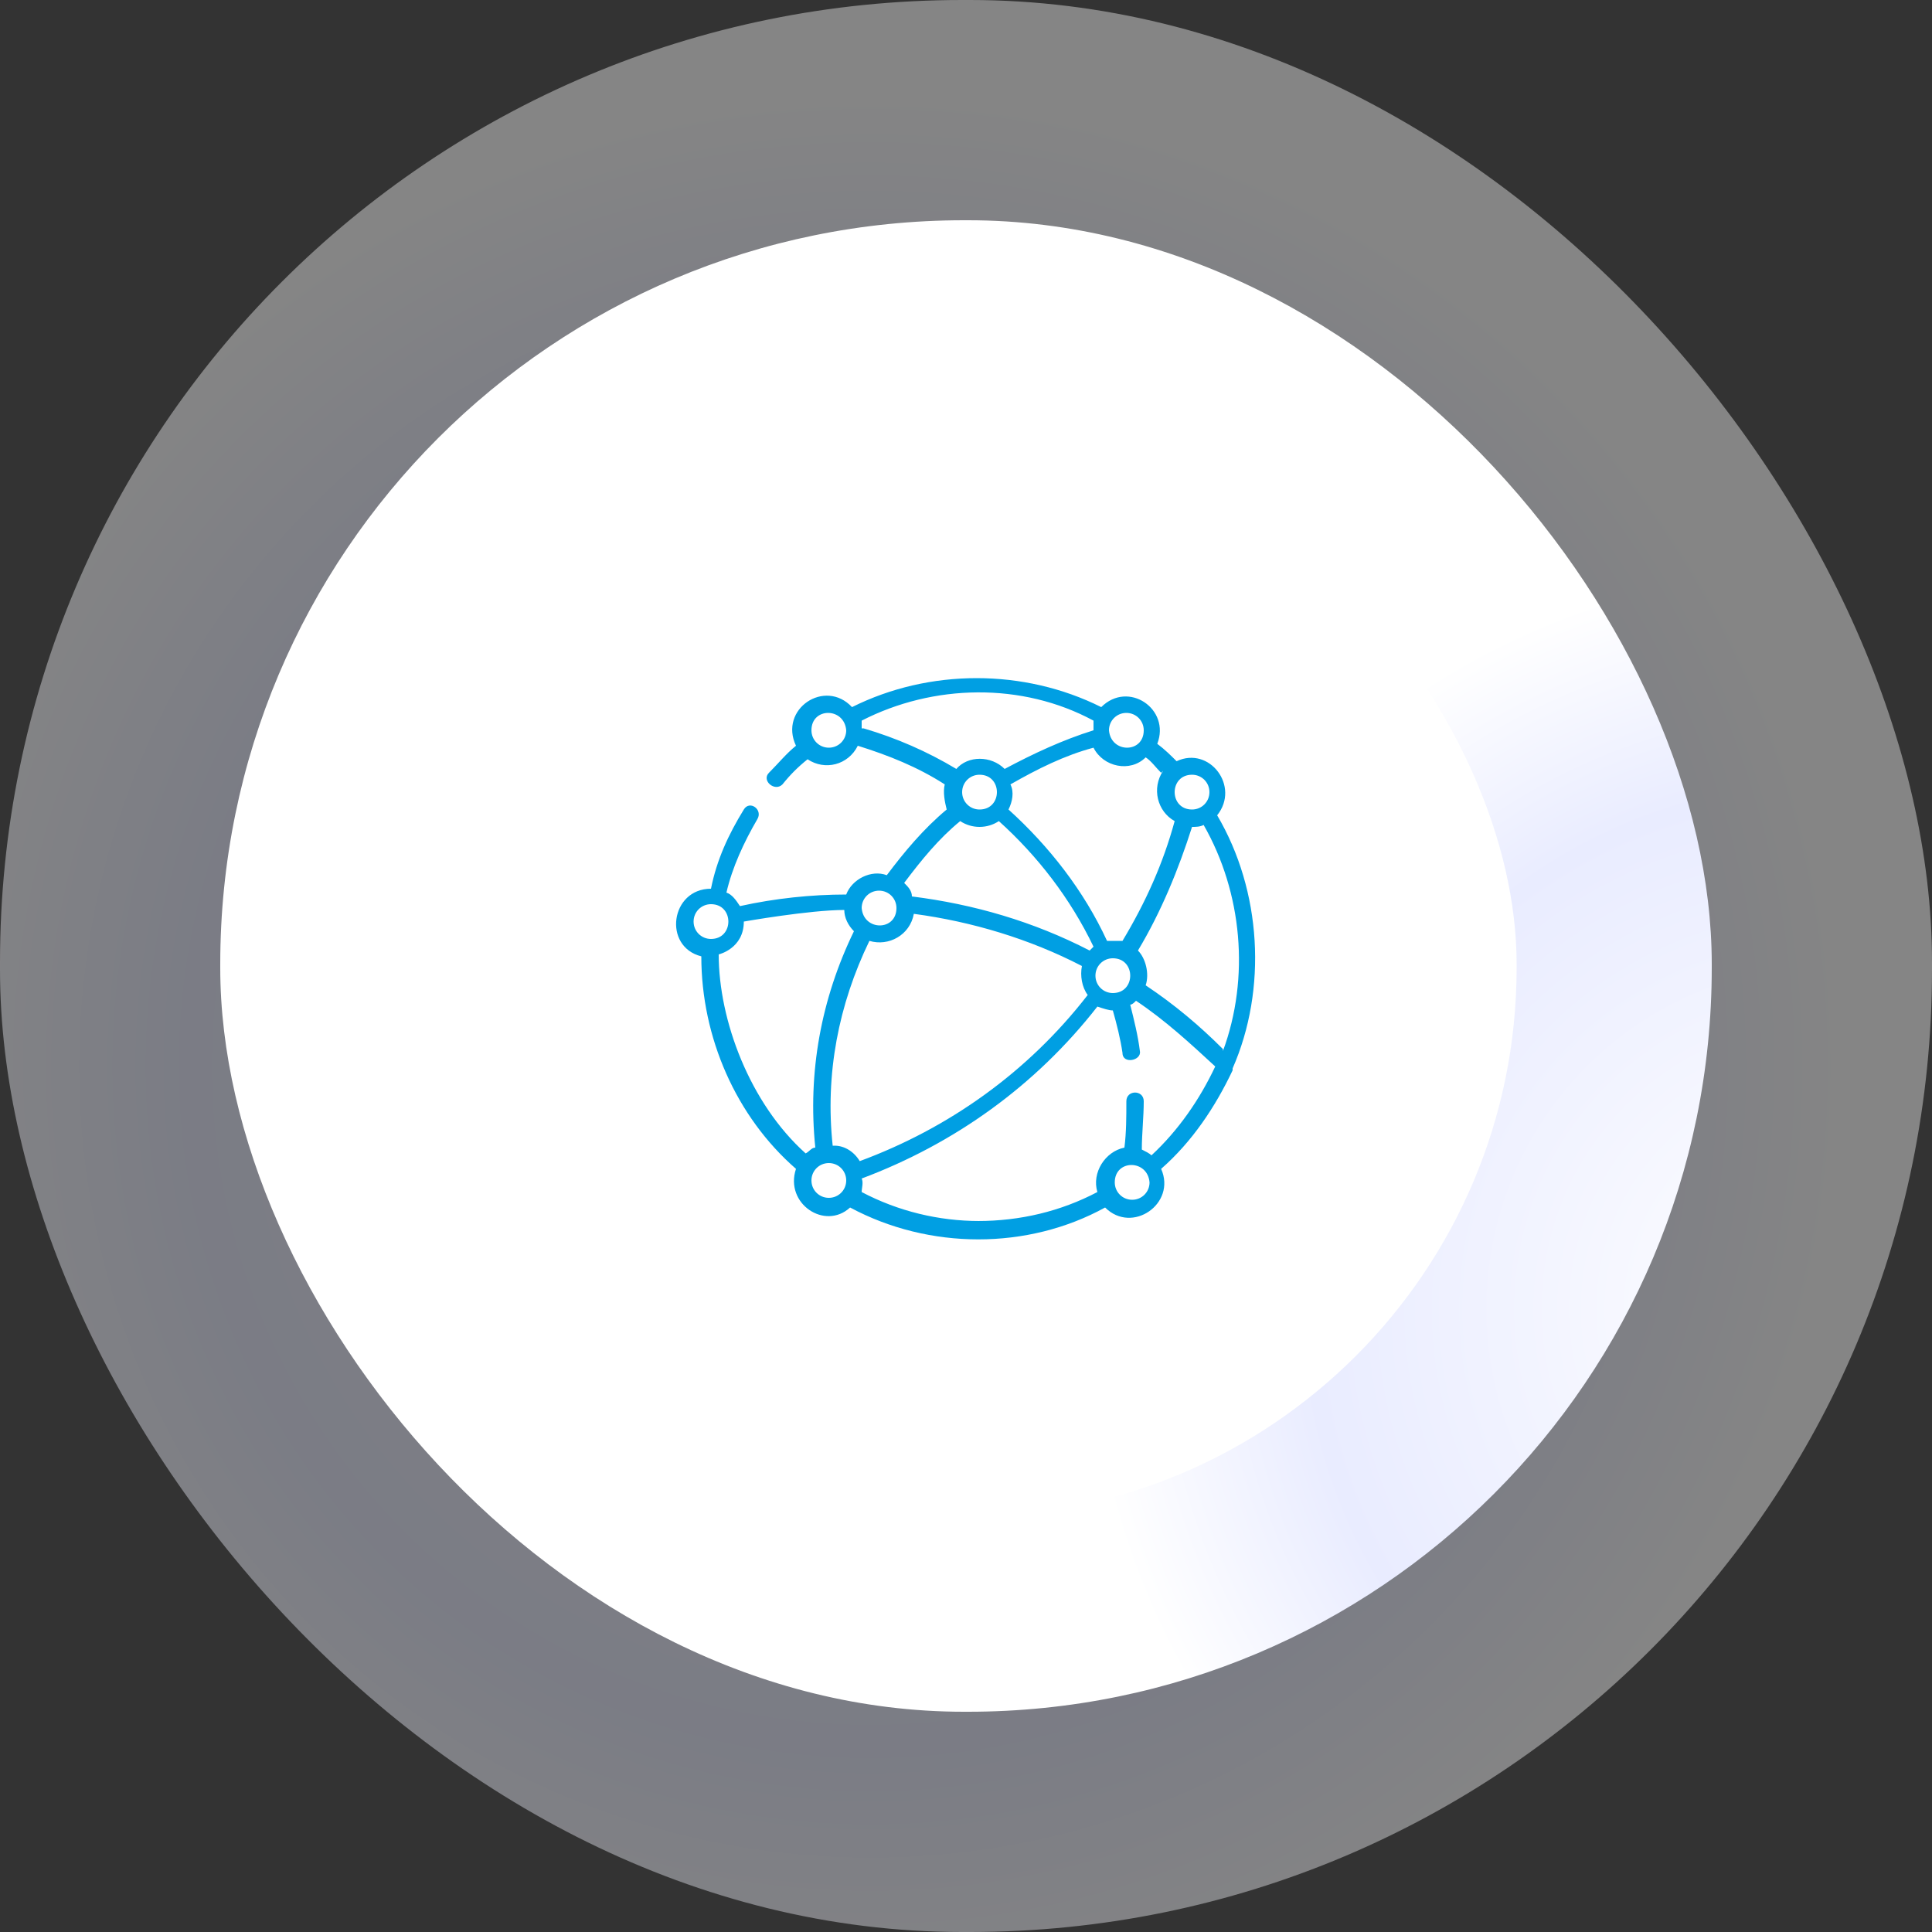 <?xml version="1.0" encoding="UTF-8"?>
<svg id="Calque_1" xmlns="http://www.w3.org/2000/svg" xmlns:xlink="http://www.w3.org/1999/xlink" version="1.1" viewBox="0 0 100 100">
  <rect x="0" y="0" width="100" height="100" fill="#333333" stroke="none"/>
  <!-- Generator: Adobe Illustrator 29.2.1, SVG Export Plug-In . SVG Version: 2.1.0 Build 116)  -->
  <defs>
    <style>
      .st0 {
        fill: url(#Dégradé_sans_nom_2);
      }

      .st1 {
        fill: #fff;
      }

      .st2 {
        fill: #009fe3;
      }

      .st3 {
        fill: url(#Dégradé_sans_nom);
        isolation: isolate;
        opacity: .4;
      }
    </style>
    <radialGradient id="Dégradé_sans_nom" data-name="Dégradé sans nom" cx="-2755.7" cy="1369.2" fx="-2755.7" fy="1369.2" r=".5" gradientTransform="translate(275616 136974.7) scale(100 -100)" gradientUnits="userSpaceOnUse">
      <stop offset="0" stop-color="#fff"/>
      <stop offset=".7" stop-color="#e5e9fe"/>
      <stop offset="1" stop-color="#fff"/>
    </radialGradient>
    <radialGradient id="Dégradé_sans_nom_2" data-name="Dégradé sans nom 2" cx="-2747.4" cy="1365.5" fx="-2747.4" fy="1365.5" r=".5" gradientTransform="translate(212193.9 105484.3) scale(77.2 -77.2)" gradientUnits="userSpaceOnUse">
      <stop offset="0" stop-color="#fff"/>
      <stop offset=".7" stop-color="#e9ecff"/>
      <stop offset="1" stop-color="#fff"/>
    </radialGradient>
  </defs>
  <g>
    <rect class="st3" y="0" width="100" height="100" rx="49.8" ry="49.8"/>
    <rect class="st0" x="11.4" y="11.4" width="77.2" height="77.2" rx="38.5" ry="38.5"/>
    <rect class="st1" x="21.5" y="21.5" width="57" height="57" rx="28.4" ry="28.4"/>
  </g>
  <path class="st2" d="M63.8,55.3s0,0,0,0c1.8-4.1,1.5-9.2-.8-13.1,1.2-1.5-.4-3.6-2.1-2.8-.3-.3-.6-.6-1-.9.7-1.8-1.5-3.3-2.9-1.9-4-2-8.9-2-12.9,0-1.4-1.5-3.8.1-2.9,2-.5.4-.9.9-1.4,1.4-.4.4.3,1,.7.6.4-.5.8-.9,1.3-1.3.9.6,2.1.3,2.6-.7,1.6.5,3.1,1.1,4.5,2-.1.4,0,.9.1,1.3-1.2,1-2.2,2.2-3.1,3.4-.8-.3-1.8.2-2.1,1-1.8,0-3.7.2-5.5.6-.2-.3-.4-.6-.7-.7.3-1.3.9-2.6,1.6-3.8.3-.5-.4-1-.7-.5-.8,1.3-1.4,2.6-1.7,4.1-2.1,0-2.5,3-.5,3.5,0,4.2,1.8,8.3,4.9,11-.6,1.8,1.5,3.2,2.8,2,4.1,2.2,9.2,2.2,13.2,0,1.4,1.4,3.7-.2,2.9-2,1.6-1.4,2.8-3.2,3.7-5.1h0ZM63.3,54.3c-1.2-1.2-2.5-2.3-4-3.3.2-.6,0-1.4-.4-1.8,1.2-2,2.1-4.2,2.8-6.4.2,0,.4,0,.6-.1,2,3.5,2.4,7.9,1,11.7ZM43.1,59.3c-.4-3.7.3-7.3,1.9-10.6,1,.3,2.1-.3,2.3-1.4,3,.4,6,1.3,8.7,2.7-.1.5,0,1.1.3,1.5-3.1,4-7.2,6.9-11.8,8.6-.3-.5-.8-.8-1.3-.8ZM56.7,50.5c0-.5.4-.9.9-.9,1.2,0,1.2,1.8,0,1.8-.5,0-.9-.4-.9-.9ZM62.6,41c0,.5-.4.9-.9.9-1.2,0-1.2-1.8,0-1.8.5,0,.9.4.9.9h0ZM60.2,39.9c-.6.9-.3,2.1.6,2.6-.6,2.2-1.5,4.2-2.7,6.2-.2,0-.5,0-.8,0-1.2-2.6-3-4.9-5.1-6.8.2-.4.3-.9.1-1.3,1.4-.8,2.8-1.5,4.3-1.9.5,1,1.9,1.3,2.7.5.3.2.5.5.8.8ZM49.8,41c0-.5.4-.9.9-.9,1.2,0,1.2,1.8,0,1.8-.5,0-.9-.4-.9-.9ZM58.3,36.9c.5,0,.9.4.9.9,0,1.2-1.7,1.2-1.8,0,0-.5.4-.9.9-.9ZM42.9,38.7c-.5,0-.9-.4-.9-.9,0-1.2,1.7-1.2,1.8,0,0,.5-.4.9-.9.9ZM44.6,37.7c0-.1,0-.2,0-.4,3.7-1.9,8.3-2,12,0,0,.2,0,.3,0,.5-1.6.5-3.1,1.2-4.6,2-.7-.7-1.9-.7-2.5,0-1.5-.9-3.1-1.6-4.8-2.1h0ZM49.7,42.5c.6.4,1.4.4,2,0,2,1.8,3.7,4,4.9,6.5,0,0-.1.1-.2.2-2.9-1.5-6-2.4-9.2-2.8,0-.3-.2-.5-.4-.7.9-1.2,1.8-2.3,2.9-3.2h0ZM45.5,46.1c.5,0,.9.4.9.9,0,1.2-1.7,1.2-1.8,0,0-.5.4-.9.9-.9ZM35.9,47.7c0-.5.4-.9.9-.9,1.2,0,1.2,1.8,0,1.8-.5,0-.9-.4-.9-.9ZM37.2,49.4s1.3-.3,1.3-1.7c0,0,3.4-.6,5.2-.6,0,.4.2.8.5,1.1-1.7,3.5-2.4,7.3-2,11.2-.2,0-.3.2-.5.3-2.9-2.6-4.5-6.9-4.5-10.3ZM42.9,62c-.5,0-.9-.4-.9-.9s.4-.9.9-.9.9.4.9.9-.4.9-.9.9ZM50.7,63.2c-2.1,0-4.2-.5-6.1-1.5,0-.2.1-.5,0-.7,4.8-1.8,9-4.8,12.2-8.9.3.1.6.2.8.2.2.7.4,1.5.5,2.2,0,.6,1,.4.9-.1-.1-.8-.3-1.6-.5-2.4.1,0,.2-.1.3-.2,1.5,1,2.8,2.2,4.1,3.4-.8,1.7-1.9,3.3-3.3,4.6-.1-.1-.3-.2-.5-.3,0-.8.1-1.7.1-2.5,0-.6-.9-.6-.9,0,0,.8,0,1.6-.1,2.4-1,.2-1.7,1.3-1.4,2.3-1.9,1-4,1.5-6.2,1.5ZM58.6,62.1c-.5,0-.9-.4-.9-.9,0-1.2,1.7-1.2,1.8,0,0,.5-.4.9-.9.9h0Z"/>
</svg>